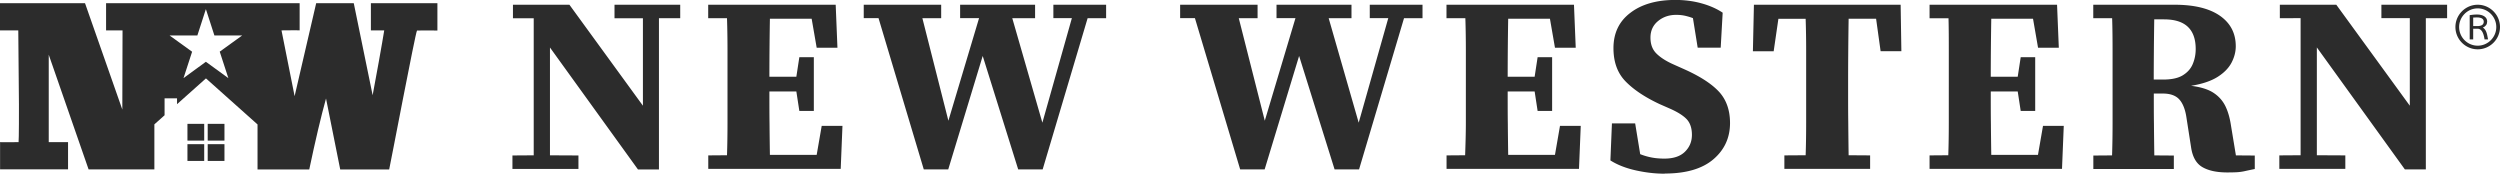 <svg xmlns="http://www.w3.org/2000/svg" id="Layer_2" viewBox="0 0 343.16 23.84"><defs><style>.cls-1{fill:#2c2c2c}</style></defs><g id="Vertical_Gold"><path d="M84.35 2.5V.65h9.02V2.5h-2.92v20.76h-2.88L75.49 6.52v14.8l3.91.02v1.85h-9.06v-1.85l2.92-.02V2.51h-2.85V.65h7.75l10.09 13.86v-12h-3.91Zm12.86 0V.65h17.5l.24 5.9h-2.85l-.69-3.98h-5.73a501 501 0 0 0-.07 7.96h3.7l.41-2.68h1.99v7.38h-1.99l-.41-2.68h-3.7c0 1.58 0 3.08.02 4.49.01 1.42.03 2.82.05 4.22h6.42l.69-3.98h2.85l-.24 5.9H97.22v-1.85l2.57-.02c.05-1.39.07-3.06.07-4.48V7.02c0-1.43-.02-3.13-.07-4.52h-2.57Zm47.38 0V.65h7.24V2.5h-2.54l-6.17 20.75h-3.36l-4.87-15.57-4.73 15.57h-3.36l-6.21-20.76h-2.03V.65h10.63V2.5h-2.58l3.57 14.07 4.21-14.08h-2.6V.65h10.29V2.5h-3.13l4.13 14.34 4.05-14.35h-2.55Zm43.43 0V.65h7.24V2.5h-2.54l-6.17 20.75h-3.36l-4.87-15.57-4.73 15.57h-3.36l-6.21-20.76h-2.03V.65h10.63V2.5h-2.58l3.57 14.07 4.21-14.08h-2.6V.65h10.29V2.5h-3.13l4.12 14.34 4.06-14.35h-2.55Zm10.53 0V.65h17.5l.24 5.9h-2.85l-.69-3.98h-5.73a501 501 0 0 0-.07 7.96h3.7l.41-2.68h1.99v7.38h-1.99l-.41-2.68h-3.7c0 1.58 0 3.08.02 4.49.01 1.42.03 2.82.05 4.22h6.42l.69-3.98h2.85l-.24 5.9h-18.18v-1.85l2.55-.02c.05-1.39.1-3.06.1-4.48V7.02c0-1.43-.02-3.13-.07-4.52h-2.57Zm29.95 21.34c-1.28 0-2.6-.15-3.95-.45s-2.52-.75-3.5-1.37l.21-5.08h3.19l.69 4.22c.53.21 1.05.36 1.58.46s1.11.15 1.75.15c1.23 0 2.17-.31 2.81-.94s.96-1.4.96-2.32-.24-1.62-.7-2.13q-.705-.75-2.25-1.44l-1.48-.65q-3.015-1.41-4.68-3.12c-1.11-1.14-1.66-2.66-1.66-4.56 0-2.06.77-3.68 2.32-4.85 1.54-1.18 3.61-1.77 6.19-1.77 1.23 0 2.42.15 3.55.46s2.11.74 2.93 1.29l-.27 4.8h-3.16l-.65-4.05a8 8 0 0 0-1.1-.33q-.555-.12-1.2-.12c-.98 0-1.82.29-2.5.86-.69.57-1.03 1.33-1.03 2.26s.27 1.64.81 2.18 1.31 1.04 2.32 1.49l1.61.72c2.17.98 3.74 2.02 4.72 3.1.97 1.09 1.46 2.5 1.46 4.24 0 2.01-.76 3.67-2.28 4.97s-3.75 1.96-6.67 1.96Zm12.11-16.81.14-6.38h20.14l.1 6.38h-2.85l-.62-4.46h-3.77a592 592 0 0 0-.07 8.72v1.23c0 1.42 0 2.84.02 4.25.01 1.42.03 3.13.05 4.54l2.95.02v1.85h-11.77v-1.85l2.92-.02c.05-1.39.07-3.09.07-4.51V6.95c0-1.45-.02-2.91-.07-4.37h-3.74l-.65 4.46h-2.85Zm24.25-4.53V.65h17.5l.24 5.9h-2.85l-.69-3.98h-5.73a501 501 0 0 0-.07 7.96h3.7l.41-2.68h1.99v7.38h-1.99l-.41-2.68h-3.7c0 1.58 0 3.08.02 4.49.01 1.42.03 2.82.05 4.22h6.41l.69-3.98h2.85l-.24 5.9h-18.18v-1.85l2.57-.02c.05-1.39.07-3.06.07-4.48V7.02c0-1.43 0-3.11-.04-4.51h-2.6Zm22.47 0V.65h11.15c2.7 0 4.77.5 6.23 1.51 1.45 1.01 2.18 2.4 2.18 4.19 0 .75-.19 1.5-.58 2.25-.39.74-1.03 1.4-1.92 1.96s-2.1.97-3.64 1.22c1.3.16 2.32.47 3.05.94s1.28 1.08 1.65 1.82.63 1.65.79 2.73l.67 4.06 2.59.02v1.85c-.55.11-1.01.21-1.37.29a7 7 0 0 1-1.08.15q-.525.03-1.32.03-2.19 0-3.45-.75c-.84-.5-1.34-1.42-1.53-2.74l-.62-3.98c-.16-1.14-.49-1.99-.98-2.54s-1.25-.82-2.28-.82h-1.23c0 1.46 0 2.87.02 4.22.01 1.35.03 2.94.05 4.27l2.68.02v1.85h-11.05v-1.85l2.57-.02c.05-1.39.07-3.06.07-4.48V7.02c0-1.43-.01-3.13-.06-4.52h-2.58Zm9.74.15h-1.37c-.02 1.42-.04 2.83-.05 4.24s-.02 2.75-.02 4.03h1.3c1.14 0 2.04-.19 2.68-.58s1.1-.9 1.37-1.54.41-1.33.41-2.06q0-4.08-4.32-4.08Zm29.81-.15V.65h9.02V2.5h-2.92v20.75h-2.88L318.02 6.51v14.8l3.91.02v1.85h-9.06v-1.85l2.92-.02V2.49l-2.85.01V.65h7.75l10.09 13.86V2.49h-3.91Zm15.38-.95a3.043 3.043 0 0 0-4.32 0 3.043 3.043 0 0 0 0 4.32 3.043 3.043 0 0 0 4.32 0 3.043 3.043 0 0 0 0-4.32m-2.16 4.72c-1.41 0-2.55-1.15-2.55-2.56s1.15-2.56 2.55-2.56 2.55 1.15 2.55 2.56-1.15 2.56-2.55 2.56" class="cls-1"/><path d="M340.8 3.79q.6-.255.6-.84c0-.29-.13-.53-.38-.7s-.6-.26-1.03-.26q-.435 0-.99.09v3.33h.48V3.94h.61c.49 0 .81.49.95 1.47h.48c-.08-.51-.17-.88-.28-1.11-.1-.23-.25-.4-.44-.52Zm-.73-.21h-.59V2.41c.13-.01.3-.02.5-.02.63 0 .95.2.95.59s-.29.6-.86.6M2.6 14.32c.01.39 0 4.96-.05 5.19-.38 0-2.4.03-2.54 0v3.73h9.33v-3.73H6.69v-12l5.47 15.74h9.03v-6.18l1.4-1.25V13.5h1.71v.8l3.97-3.54 7.08 6.32v6.18h7.1c.84-3.98 1.6-7.22 2.3-9.74l1.95 9.74h6.72c.12-.47 3.61-18.81 3.82-19.07.42 0 2.36-.03 2.8 0V.44h-9.13v3.73h1.83c-.19 1.26-1.29 7.38-1.59 8.9L48.56.44H43.4L40.44 13.2l-1.8-9.03c.21 0 2.38-.03 2.49 0V.44H14.56v3.73h2.26l-.03 10.87L11.67.44H0v3.73h2.51m28.83 6.55-3.08-2.24-3.07 2.24 1.18-3.62-3.09-2.23h3.81l1.17-3.62 1.17 3.62h3.81l-3.08 2.22 1.18 3.62Z" class="cls-1"/><path d="M25.73 17h2.3v2.3h-2.3zm0 2.79h2.3v2.3h-2.3zM28.51 17h2.3v2.3h-2.3zm0 2.79h2.3v2.3h-2.3z" class="cls-1"/></g></svg>